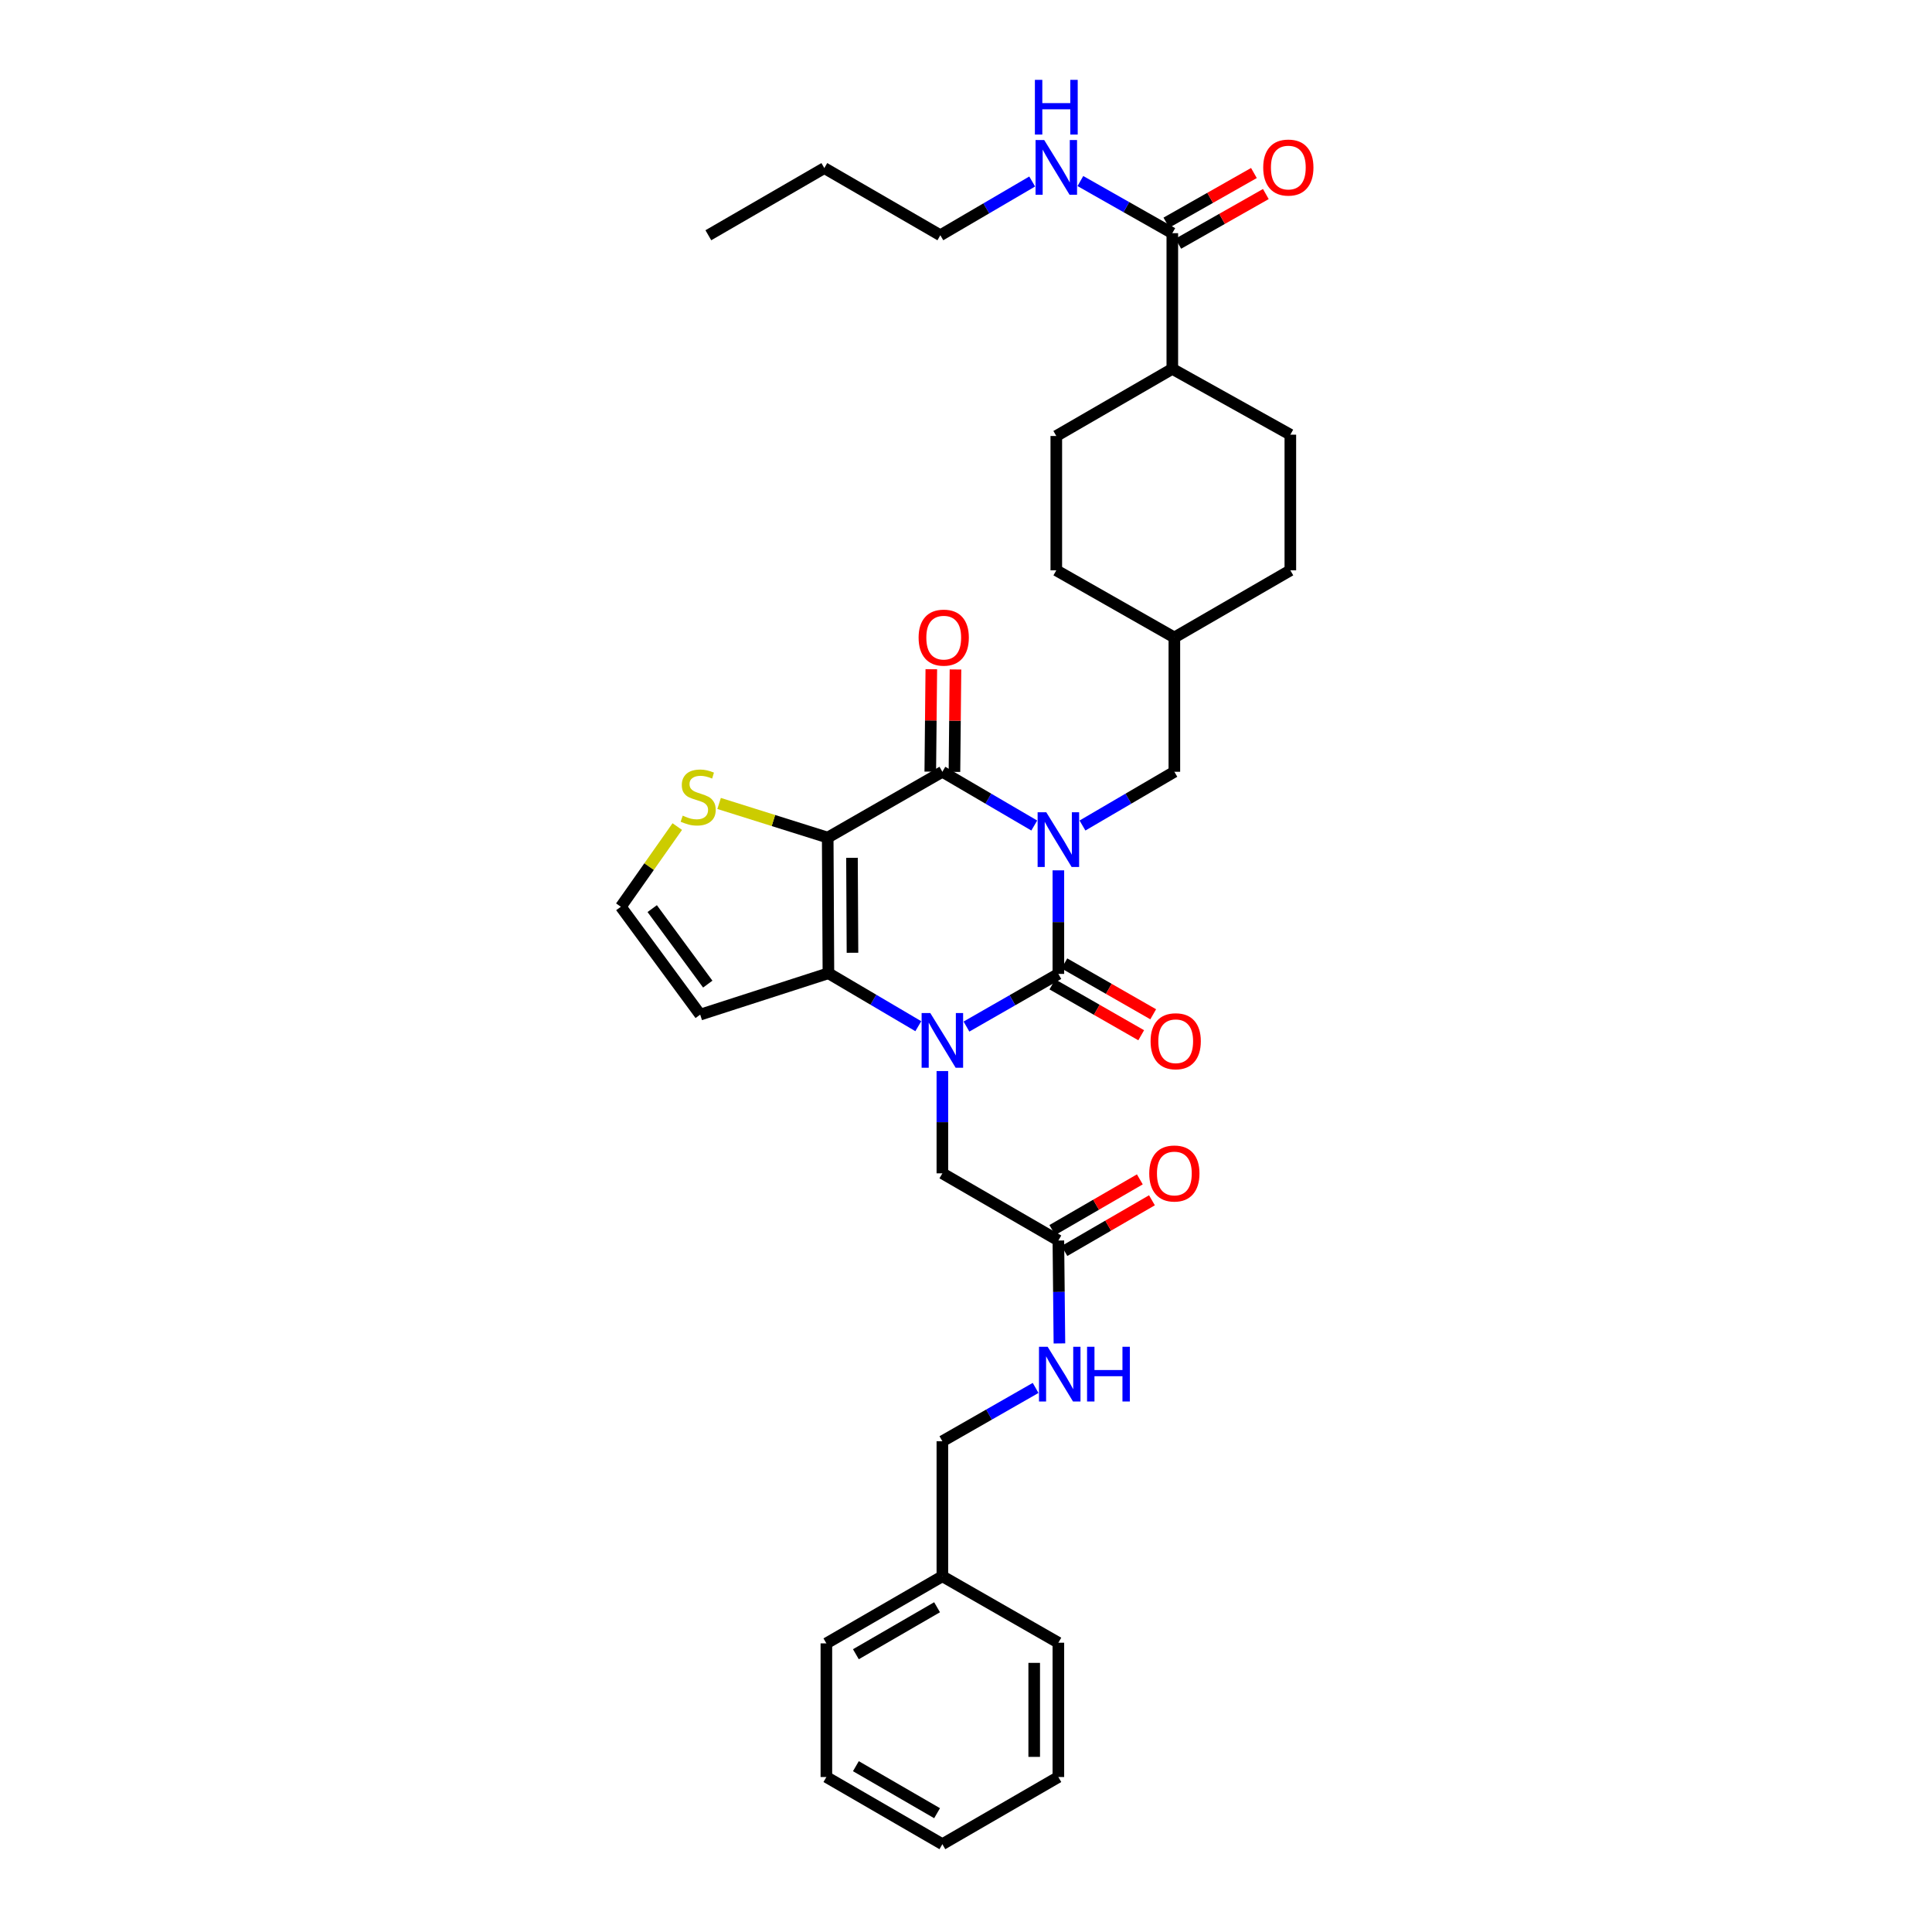 <?xml version='1.0' encoding='iso-8859-1'?>
<svg version='1.1' baseProfile='full'
              xmlns='http://www.w3.org/2000/svg'
                      xmlns:rdkit='http://www.rdkit.org/xml'
                      xmlns:xlink='http://www.w3.org/1999/xlink'
                  xml:space='preserve'
width='1000px' height='1000px' viewBox='0 0 1000 1000'>
<!-- END OF HEADER -->
<rect style='opacity:1.0;fill:#FFFFFF;stroke:none' width='1000' height='1000' x='0' y='0'> </rect>
<path class='bond-0' d='M 547.81,450.487 L 547.81,477.289' style='fill:none;fill-rule:evenodd;stroke:#0000FF;stroke-width:6px;stroke-linecap:butt;stroke-linejoin:miter;stroke-opacity:1' />
<path class='bond-0' d='M 547.81,477.289 L 547.81,504.09' style='fill:none;fill-rule:evenodd;stroke:#000000;stroke-width:6px;stroke-linecap:butt;stroke-linejoin:miter;stroke-opacity:1' />
<path class='bond-3' d='M 535.331,427.29 L 511.549,413.379' style='fill:none;fill-rule:evenodd;stroke:#0000FF;stroke-width:6px;stroke-linecap:butt;stroke-linejoin:miter;stroke-opacity:1' />
<path class='bond-3' d='M 511.549,413.379 L 487.768,399.468' style='fill:none;fill-rule:evenodd;stroke:#000000;stroke-width:6px;stroke-linecap:butt;stroke-linejoin:miter;stroke-opacity:1' />
<path class='bond-7' d='M 560.289,427.289 L 584.067,413.378' style='fill:none;fill-rule:evenodd;stroke:#0000FF;stroke-width:6px;stroke-linecap:butt;stroke-linejoin:miter;stroke-opacity:1' />
<path class='bond-7' d='M 584.067,413.378 L 607.845,399.468' style='fill:none;fill-rule:evenodd;stroke:#000000;stroke-width:6px;stroke-linecap:butt;stroke-linejoin:miter;stroke-opacity:1' />
<path class='bond-1' d='M 547.81,504.09 L 524.024,517.72' style='fill:none;fill-rule:evenodd;stroke:#000000;stroke-width:6px;stroke-linecap:butt;stroke-linejoin:miter;stroke-opacity:1' />
<path class='bond-1' d='M 524.024,517.72 L 500.238,531.35' style='fill:none;fill-rule:evenodd;stroke:#0000FF;stroke-width:6px;stroke-linecap:butt;stroke-linejoin:miter;stroke-opacity:1' />
<path class='bond-11' d='M 544.702,509.517 L 567.692,522.682' style='fill:none;fill-rule:evenodd;stroke:#000000;stroke-width:6px;stroke-linecap:butt;stroke-linejoin:miter;stroke-opacity:1' />
<path class='bond-11' d='M 567.692,522.682 L 590.683,535.846' style='fill:none;fill-rule:evenodd;stroke:#FF0000;stroke-width:6px;stroke-linecap:butt;stroke-linejoin:miter;stroke-opacity:1' />
<path class='bond-11' d='M 550.918,498.662 L 573.908,511.827' style='fill:none;fill-rule:evenodd;stroke:#000000;stroke-width:6px;stroke-linecap:butt;stroke-linejoin:miter;stroke-opacity:1' />
<path class='bond-11' d='M 573.908,511.827 L 596.898,524.991' style='fill:none;fill-rule:evenodd;stroke:#FF0000;stroke-width:6px;stroke-linecap:butt;stroke-linejoin:miter;stroke-opacity:1' />
<path class='bond-8' d='M 487.768,554.376 L 487.768,580.846' style='fill:none;fill-rule:evenodd;stroke:#0000FF;stroke-width:6px;stroke-linecap:butt;stroke-linejoin:miter;stroke-opacity:1' />
<path class='bond-8' d='M 487.768,580.846 L 487.768,607.315' style='fill:none;fill-rule:evenodd;stroke:#000000;stroke-width:6px;stroke-linecap:butt;stroke-linejoin:miter;stroke-opacity:1' />
<path class='bond-34' d='M 475.316,531.16 L 452.052,517.455' style='fill:none;fill-rule:evenodd;stroke:#0000FF;stroke-width:6px;stroke-linecap:butt;stroke-linejoin:miter;stroke-opacity:1' />
<path class='bond-34' d='M 452.052,517.455 L 428.789,503.749' style='fill:none;fill-rule:evenodd;stroke:#000000;stroke-width:6px;stroke-linecap:butt;stroke-linejoin:miter;stroke-opacity:1' />
<path class='bond-2' d='M 428.42,433.533 L 487.768,399.468' style='fill:none;fill-rule:evenodd;stroke:#000000;stroke-width:6px;stroke-linecap:butt;stroke-linejoin:miter;stroke-opacity:1' />
<path class='bond-4' d='M 428.42,433.533 L 428.789,503.749' style='fill:none;fill-rule:evenodd;stroke:#000000;stroke-width:6px;stroke-linecap:butt;stroke-linejoin:miter;stroke-opacity:1' />
<path class='bond-4' d='M 440.984,444 L 441.242,493.151' style='fill:none;fill-rule:evenodd;stroke:#000000;stroke-width:6px;stroke-linecap:butt;stroke-linejoin:miter;stroke-opacity:1' />
<path class='bond-5' d='M 428.42,433.533 L 400.315,424.701' style='fill:none;fill-rule:evenodd;stroke:#000000;stroke-width:6px;stroke-linecap:butt;stroke-linejoin:miter;stroke-opacity:1' />
<path class='bond-5' d='M 400.315,424.701 L 372.21,415.869' style='fill:none;fill-rule:evenodd;stroke:#CCCC00;stroke-width:6px;stroke-linecap:butt;stroke-linejoin:miter;stroke-opacity:1' />
<path class='bond-13' d='M 494.022,399.531 L 494.289,373.023' style='fill:none;fill-rule:evenodd;stroke:#000000;stroke-width:6px;stroke-linecap:butt;stroke-linejoin:miter;stroke-opacity:1' />
<path class='bond-13' d='M 494.289,373.023 L 494.557,346.515' style='fill:none;fill-rule:evenodd;stroke:#FF0000;stroke-width:6px;stroke-linecap:butt;stroke-linejoin:miter;stroke-opacity:1' />
<path class='bond-13' d='M 481.513,399.405 L 481.781,372.896' style='fill:none;fill-rule:evenodd;stroke:#000000;stroke-width:6px;stroke-linecap:butt;stroke-linejoin:miter;stroke-opacity:1' />
<path class='bond-13' d='M 481.781,372.896 L 482.049,346.388' style='fill:none;fill-rule:evenodd;stroke:#FF0000;stroke-width:6px;stroke-linecap:butt;stroke-linejoin:miter;stroke-opacity:1' />
<path class='bond-6' d='M 428.789,503.749 L 362.422,525.167' style='fill:none;fill-rule:evenodd;stroke:#000000;stroke-width:6px;stroke-linecap:butt;stroke-linejoin:miter;stroke-opacity:1' />
<path class='bond-12' d='M 350.554,427.835 L 335.95,448.585' style='fill:none;fill-rule:evenodd;stroke:#CCCC00;stroke-width:6px;stroke-linecap:butt;stroke-linejoin:miter;stroke-opacity:1' />
<path class='bond-12' d='M 335.95,448.585 L 321.345,469.336' style='fill:none;fill-rule:evenodd;stroke:#000000;stroke-width:6px;stroke-linecap:butt;stroke-linejoin:miter;stroke-opacity:1' />
<path class='bond-36' d='M 362.422,525.167 L 321.345,469.336' style='fill:none;fill-rule:evenodd;stroke:#000000;stroke-width:6px;stroke-linecap:butt;stroke-linejoin:miter;stroke-opacity:1' />
<path class='bond-36' d='M 366.336,509.379 L 337.582,470.298' style='fill:none;fill-rule:evenodd;stroke:#000000;stroke-width:6px;stroke-linecap:butt;stroke-linejoin:miter;stroke-opacity:1' />
<path class='bond-21' d='M 607.845,399.468 L 607.845,329.954' style='fill:none;fill-rule:evenodd;stroke:#000000;stroke-width:6px;stroke-linecap:butt;stroke-linejoin:miter;stroke-opacity:1' />
<path class='bond-10' d='M 487.768,607.315 L 547.81,642.09' style='fill:none;fill-rule:evenodd;stroke:#000000;stroke-width:6px;stroke-linecap:butt;stroke-linejoin:miter;stroke-opacity:1' />
<path class='bond-9' d='M 606.789,120.695 L 606.789,190.925' style='fill:none;fill-rule:evenodd;stroke:#000000;stroke-width:6px;stroke-linecap:butt;stroke-linejoin:miter;stroke-opacity:1' />
<path class='bond-16' d='M 609.874,126.136 L 632.536,113.285' style='fill:none;fill-rule:evenodd;stroke:#000000;stroke-width:6px;stroke-linecap:butt;stroke-linejoin:miter;stroke-opacity:1' />
<path class='bond-16' d='M 632.536,113.285 L 655.197,100.435' style='fill:none;fill-rule:evenodd;stroke:#FF0000;stroke-width:6px;stroke-linecap:butt;stroke-linejoin:miter;stroke-opacity:1' />
<path class='bond-16' d='M 603.704,115.255 L 626.365,102.404' style='fill:none;fill-rule:evenodd;stroke:#000000;stroke-width:6px;stroke-linecap:butt;stroke-linejoin:miter;stroke-opacity:1' />
<path class='bond-16' d='M 626.365,102.404 L 649.027,89.553' style='fill:none;fill-rule:evenodd;stroke:#FF0000;stroke-width:6px;stroke-linecap:butt;stroke-linejoin:miter;stroke-opacity:1' />
<path class='bond-18' d='M 606.789,120.695 L 582.997,107.204' style='fill:none;fill-rule:evenodd;stroke:#000000;stroke-width:6px;stroke-linecap:butt;stroke-linejoin:miter;stroke-opacity:1' />
<path class='bond-18' d='M 582.997,107.204 L 559.205,93.713' style='fill:none;fill-rule:evenodd;stroke:#0000FF;stroke-width:6px;stroke-linecap:butt;stroke-linejoin:miter;stroke-opacity:1' />
<path class='bond-15' d='M 547.81,642.09 L 548.083,668.725' style='fill:none;fill-rule:evenodd;stroke:#000000;stroke-width:6px;stroke-linecap:butt;stroke-linejoin:miter;stroke-opacity:1' />
<path class='bond-15' d='M 548.083,668.725 L 548.356,695.36' style='fill:none;fill-rule:evenodd;stroke:#0000FF;stroke-width:6px;stroke-linecap:butt;stroke-linejoin:miter;stroke-opacity:1' />
<path class='bond-17' d='M 550.945,647.502 L 573.595,634.382' style='fill:none;fill-rule:evenodd;stroke:#000000;stroke-width:6px;stroke-linecap:butt;stroke-linejoin:miter;stroke-opacity:1' />
<path class='bond-17' d='M 573.595,634.382 L 596.245,621.262' style='fill:none;fill-rule:evenodd;stroke:#FF0000;stroke-width:6px;stroke-linecap:butt;stroke-linejoin:miter;stroke-opacity:1' />
<path class='bond-17' d='M 544.675,636.678 L 567.325,623.558' style='fill:none;fill-rule:evenodd;stroke:#000000;stroke-width:6px;stroke-linecap:butt;stroke-linejoin:miter;stroke-opacity:1' />
<path class='bond-17' d='M 567.325,623.558 L 589.976,610.438' style='fill:none;fill-rule:evenodd;stroke:#FF0000;stroke-width:6px;stroke-linecap:butt;stroke-linejoin:miter;stroke-opacity:1' />
<path class='bond-14' d='M 606.789,190.925 L 667.88,224.991' style='fill:none;fill-rule:evenodd;stroke:#000000;stroke-width:6px;stroke-linecap:butt;stroke-linejoin:miter;stroke-opacity:1' />
<path class='bond-35' d='M 606.789,190.925 L 546.74,225.672' style='fill:none;fill-rule:evenodd;stroke:#000000;stroke-width:6px;stroke-linecap:butt;stroke-linejoin:miter;stroke-opacity:1' />
<path class='bond-22' d='M 536.029,718.391 L 511.898,732.19' style='fill:none;fill-rule:evenodd;stroke:#0000FF;stroke-width:6px;stroke-linecap:butt;stroke-linejoin:miter;stroke-opacity:1' />
<path class='bond-22' d='M 511.898,732.19 L 487.768,745.989' style='fill:none;fill-rule:evenodd;stroke:#000000;stroke-width:6px;stroke-linecap:butt;stroke-linejoin:miter;stroke-opacity:1' />
<path class='bond-26' d='M 534.261,93.945 L 510.49,107.856' style='fill:none;fill-rule:evenodd;stroke:#0000FF;stroke-width:6px;stroke-linecap:butt;stroke-linejoin:miter;stroke-opacity:1' />
<path class='bond-26' d='M 510.49,107.856 L 486.718,121.766' style='fill:none;fill-rule:evenodd;stroke:#000000;stroke-width:6px;stroke-linecap:butt;stroke-linejoin:miter;stroke-opacity:1' />
<path class='bond-19' d='M 667.88,224.991 L 667.88,295.2' style='fill:none;fill-rule:evenodd;stroke:#000000;stroke-width:6px;stroke-linecap:butt;stroke-linejoin:miter;stroke-opacity:1' />
<path class='bond-20' d='M 546.74,225.672 L 546.74,295.2' style='fill:none;fill-rule:evenodd;stroke:#000000;stroke-width:6px;stroke-linecap:butt;stroke-linejoin:miter;stroke-opacity:1' />
<path class='bond-23' d='M 607.845,329.954 L 546.74,295.2' style='fill:none;fill-rule:evenodd;stroke:#000000;stroke-width:6px;stroke-linecap:butt;stroke-linejoin:miter;stroke-opacity:1' />
<path class='bond-24' d='M 607.845,329.954 L 667.88,295.2' style='fill:none;fill-rule:evenodd;stroke:#000000;stroke-width:6px;stroke-linecap:butt;stroke-linejoin:miter;stroke-opacity:1' />
<path class='bond-25' d='M 487.768,745.989 L 487.768,815.872' style='fill:none;fill-rule:evenodd;stroke:#000000;stroke-width:6px;stroke-linecap:butt;stroke-linejoin:miter;stroke-opacity:1' />
<path class='bond-27' d='M 487.768,815.872 L 427.732,850.611' style='fill:none;fill-rule:evenodd;stroke:#000000;stroke-width:6px;stroke-linecap:butt;stroke-linejoin:miter;stroke-opacity:1' />
<path class='bond-27' d='M 485.027,831.909 L 443.003,856.227' style='fill:none;fill-rule:evenodd;stroke:#000000;stroke-width:6px;stroke-linecap:butt;stroke-linejoin:miter;stroke-opacity:1' />
<path class='bond-28' d='M 487.768,815.872 L 547.81,850.271' style='fill:none;fill-rule:evenodd;stroke:#000000;stroke-width:6px;stroke-linecap:butt;stroke-linejoin:miter;stroke-opacity:1' />
<path class='bond-29' d='M 486.718,121.766 L 426.669,86.998' style='fill:none;fill-rule:evenodd;stroke:#000000;stroke-width:6px;stroke-linecap:butt;stroke-linejoin:miter;stroke-opacity:1' />
<path class='bond-31' d='M 427.732,850.611 L 427.732,919.785' style='fill:none;fill-rule:evenodd;stroke:#000000;stroke-width:6px;stroke-linecap:butt;stroke-linejoin:miter;stroke-opacity:1' />
<path class='bond-32' d='M 547.81,850.271 L 547.81,919.785' style='fill:none;fill-rule:evenodd;stroke:#000000;stroke-width:6px;stroke-linecap:butt;stroke-linejoin:miter;stroke-opacity:1' />
<path class='bond-32' d='M 535.301,860.698 L 535.301,909.358' style='fill:none;fill-rule:evenodd;stroke:#000000;stroke-width:6px;stroke-linecap:butt;stroke-linejoin:miter;stroke-opacity:1' />
<path class='bond-30' d='M 426.669,86.998 L 366.641,121.766' style='fill:none;fill-rule:evenodd;stroke:#000000;stroke-width:6px;stroke-linecap:butt;stroke-linejoin:miter;stroke-opacity:1' />
<path class='bond-37' d='M 427.732,919.785 L 487.768,954.545' style='fill:none;fill-rule:evenodd;stroke:#000000;stroke-width:6px;stroke-linecap:butt;stroke-linejoin:miter;stroke-opacity:1' />
<path class='bond-37' d='M 443.005,914.174 L 485.03,938.506' style='fill:none;fill-rule:evenodd;stroke:#000000;stroke-width:6px;stroke-linecap:butt;stroke-linejoin:miter;stroke-opacity:1' />
<path class='bond-33' d='M 547.81,919.785 L 487.768,954.545' style='fill:none;fill-rule:evenodd;stroke:#000000;stroke-width:6px;stroke-linecap:butt;stroke-linejoin:miter;stroke-opacity:1' />
<path  class='atom-0' d='M 541.55 420.43
L 550.83 435.43
Q 551.75 436.91, 553.23 439.59
Q 554.71 442.27, 554.79 442.43
L 554.79 420.43
L 558.55 420.43
L 558.55 448.75
L 554.67 448.75
L 544.71 432.35
Q 543.55 430.43, 542.31 428.23
Q 541.11 426.03, 540.75 425.35
L 540.75 448.75
L 537.07 448.75
L 537.07 420.43
L 541.55 420.43
' fill='#0000FF'/>
<path  class='atom-2' d='M 481.508 524.336
L 490.788 539.336
Q 491.708 540.816, 493.188 543.496
Q 494.668 546.176, 494.748 546.336
L 494.748 524.336
L 498.508 524.336
L 498.508 552.656
L 494.628 552.656
L 484.668 536.256
Q 483.508 534.336, 482.268 532.136
Q 481.068 529.936, 480.708 529.256
L 480.708 552.656
L 477.028 552.656
L 477.028 524.336
L 481.508 524.336
' fill='#0000FF'/>
<path  class='atom-6' d='M 353.373 422.183
Q 353.693 422.303, 355.013 422.863
Q 356.333 423.423, 357.773 423.783
Q 359.253 424.103, 360.693 424.103
Q 363.373 424.103, 364.933 422.823
Q 366.493 421.503, 366.493 419.223
Q 366.493 417.663, 365.693 416.703
Q 364.933 415.743, 363.733 415.223
Q 362.533 414.703, 360.533 414.103
Q 358.013 413.343, 356.493 412.623
Q 355.013 411.903, 353.933 410.383
Q 352.893 408.863, 352.893 406.303
Q 352.893 402.743, 355.293 400.543
Q 357.733 398.343, 362.533 398.343
Q 365.813 398.343, 369.533 399.903
L 368.613 402.983
Q 365.213 401.583, 362.653 401.583
Q 359.893 401.583, 358.373 402.743
Q 356.853 403.863, 356.893 405.823
Q 356.893 407.343, 357.653 408.263
Q 358.453 409.183, 359.573 409.703
Q 360.733 410.223, 362.653 410.823
Q 365.213 411.623, 366.733 412.423
Q 368.253 413.223, 369.333 414.863
Q 370.453 416.463, 370.453 419.223
Q 370.453 423.143, 367.813 425.263
Q 365.213 427.343, 360.853 427.343
Q 358.333 427.343, 356.413 426.783
Q 354.533 426.263, 352.293 425.343
L 353.373 422.183
' fill='#CCCC00'/>
<path  class='atom-12' d='M 595.54 538.944
Q 595.54 532.144, 598.9 528.344
Q 602.26 524.544, 608.54 524.544
Q 614.82 524.544, 618.18 528.344
Q 621.54 532.144, 621.54 538.944
Q 621.54 545.824, 618.14 549.744
Q 614.74 553.624, 608.54 553.624
Q 602.3 553.624, 598.9 549.744
Q 595.54 545.864, 595.54 538.944
M 608.54 550.424
Q 612.86 550.424, 615.18 547.544
Q 617.54 544.624, 617.54 538.944
Q 617.54 533.384, 615.18 530.584
Q 612.86 527.744, 608.54 527.744
Q 604.22 527.744, 601.86 530.544
Q 599.54 533.344, 599.54 538.944
Q 599.54 544.664, 601.86 547.544
Q 604.22 550.424, 608.54 550.424
' fill='#FF0000'/>
<path  class='atom-14' d='M 475.469 330.034
Q 475.469 323.234, 478.829 319.434
Q 482.189 315.634, 488.469 315.634
Q 494.749 315.634, 498.109 319.434
Q 501.469 323.234, 501.469 330.034
Q 501.469 336.914, 498.069 340.834
Q 494.669 344.714, 488.469 344.714
Q 482.229 344.714, 478.829 340.834
Q 475.469 336.954, 475.469 330.034
M 488.469 341.514
Q 492.789 341.514, 495.109 338.634
Q 497.469 335.714, 497.469 330.034
Q 497.469 324.474, 495.109 321.674
Q 492.789 318.834, 488.469 318.834
Q 484.149 318.834, 481.789 321.634
Q 479.469 324.434, 479.469 330.034
Q 479.469 335.754, 481.789 338.634
Q 484.149 341.514, 488.469 341.514
' fill='#FF0000'/>
<path  class='atom-16' d='M 542.259 697.089
L 551.539 712.089
Q 552.459 713.569, 553.939 716.249
Q 555.419 718.929, 555.499 719.089
L 555.499 697.089
L 559.259 697.089
L 559.259 725.409
L 555.379 725.409
L 545.419 709.009
Q 544.259 707.089, 543.019 704.889
Q 541.819 702.689, 541.459 702.009
L 541.459 725.409
L 537.779 725.409
L 537.779 697.089
L 542.259 697.089
' fill='#0000FF'/>
<path  class='atom-16' d='M 562.659 697.089
L 566.499 697.089
L 566.499 709.129
L 580.979 709.129
L 580.979 697.089
L 584.819 697.089
L 584.819 725.409
L 580.979 725.409
L 580.979 712.329
L 566.499 712.329
L 566.499 725.409
L 562.659 725.409
L 562.659 697.089
' fill='#0000FF'/>
<path  class='atom-17' d='M 653.838 86.724
Q 653.838 79.924, 657.198 76.124
Q 660.558 72.324, 666.838 72.324
Q 673.118 72.324, 676.478 76.124
Q 679.838 79.924, 679.838 86.724
Q 679.838 93.604, 676.438 97.524
Q 673.038 101.404, 666.838 101.404
Q 660.598 101.404, 657.198 97.524
Q 653.838 93.644, 653.838 86.724
M 666.838 98.204
Q 671.158 98.204, 673.478 95.324
Q 675.838 92.404, 675.838 86.724
Q 675.838 81.164, 673.478 78.364
Q 671.158 75.524, 666.838 75.524
Q 662.518 75.524, 660.158 78.324
Q 657.838 81.124, 657.838 86.724
Q 657.838 92.444, 660.158 95.324
Q 662.518 98.204, 666.838 98.204
' fill='#FF0000'/>
<path  class='atom-18' d='M 594.845 607.395
Q 594.845 600.595, 598.205 596.795
Q 601.565 592.995, 607.845 592.995
Q 614.125 592.995, 617.485 596.795
Q 620.845 600.595, 620.845 607.395
Q 620.845 614.275, 617.445 618.195
Q 614.045 622.075, 607.845 622.075
Q 601.605 622.075, 598.205 618.195
Q 594.845 614.315, 594.845 607.395
M 607.845 618.875
Q 612.165 618.875, 614.485 615.995
Q 616.845 613.075, 616.845 607.395
Q 616.845 601.835, 614.485 599.035
Q 612.165 596.195, 607.845 596.195
Q 603.525 596.195, 601.165 598.995
Q 598.845 601.795, 598.845 607.395
Q 598.845 613.115, 601.165 615.995
Q 603.525 618.875, 607.845 618.875
' fill='#FF0000'/>
<path  class='atom-19' d='M 540.48 72.484
L 549.76 87.484
Q 550.68 88.964, 552.16 91.644
Q 553.64 94.324, 553.72 94.484
L 553.72 72.484
L 557.48 72.484
L 557.48 100.804
L 553.6 100.804
L 543.64 84.404
Q 542.48 82.484, 541.24 80.284
Q 540.04 78.084, 539.68 77.404
L 539.68 100.804
L 536 100.804
L 536 72.484
L 540.48 72.484
' fill='#0000FF'/>
<path  class='atom-19' d='M 535.66 41.332
L 539.5 41.332
L 539.5 53.372
L 553.98 53.372
L 553.98 41.332
L 557.82 41.332
L 557.82 69.652
L 553.98 69.652
L 553.98 56.572
L 539.5 56.572
L 539.5 69.652
L 535.66 69.652
L 535.66 41.332
' fill='#0000FF'/>
</svg>
